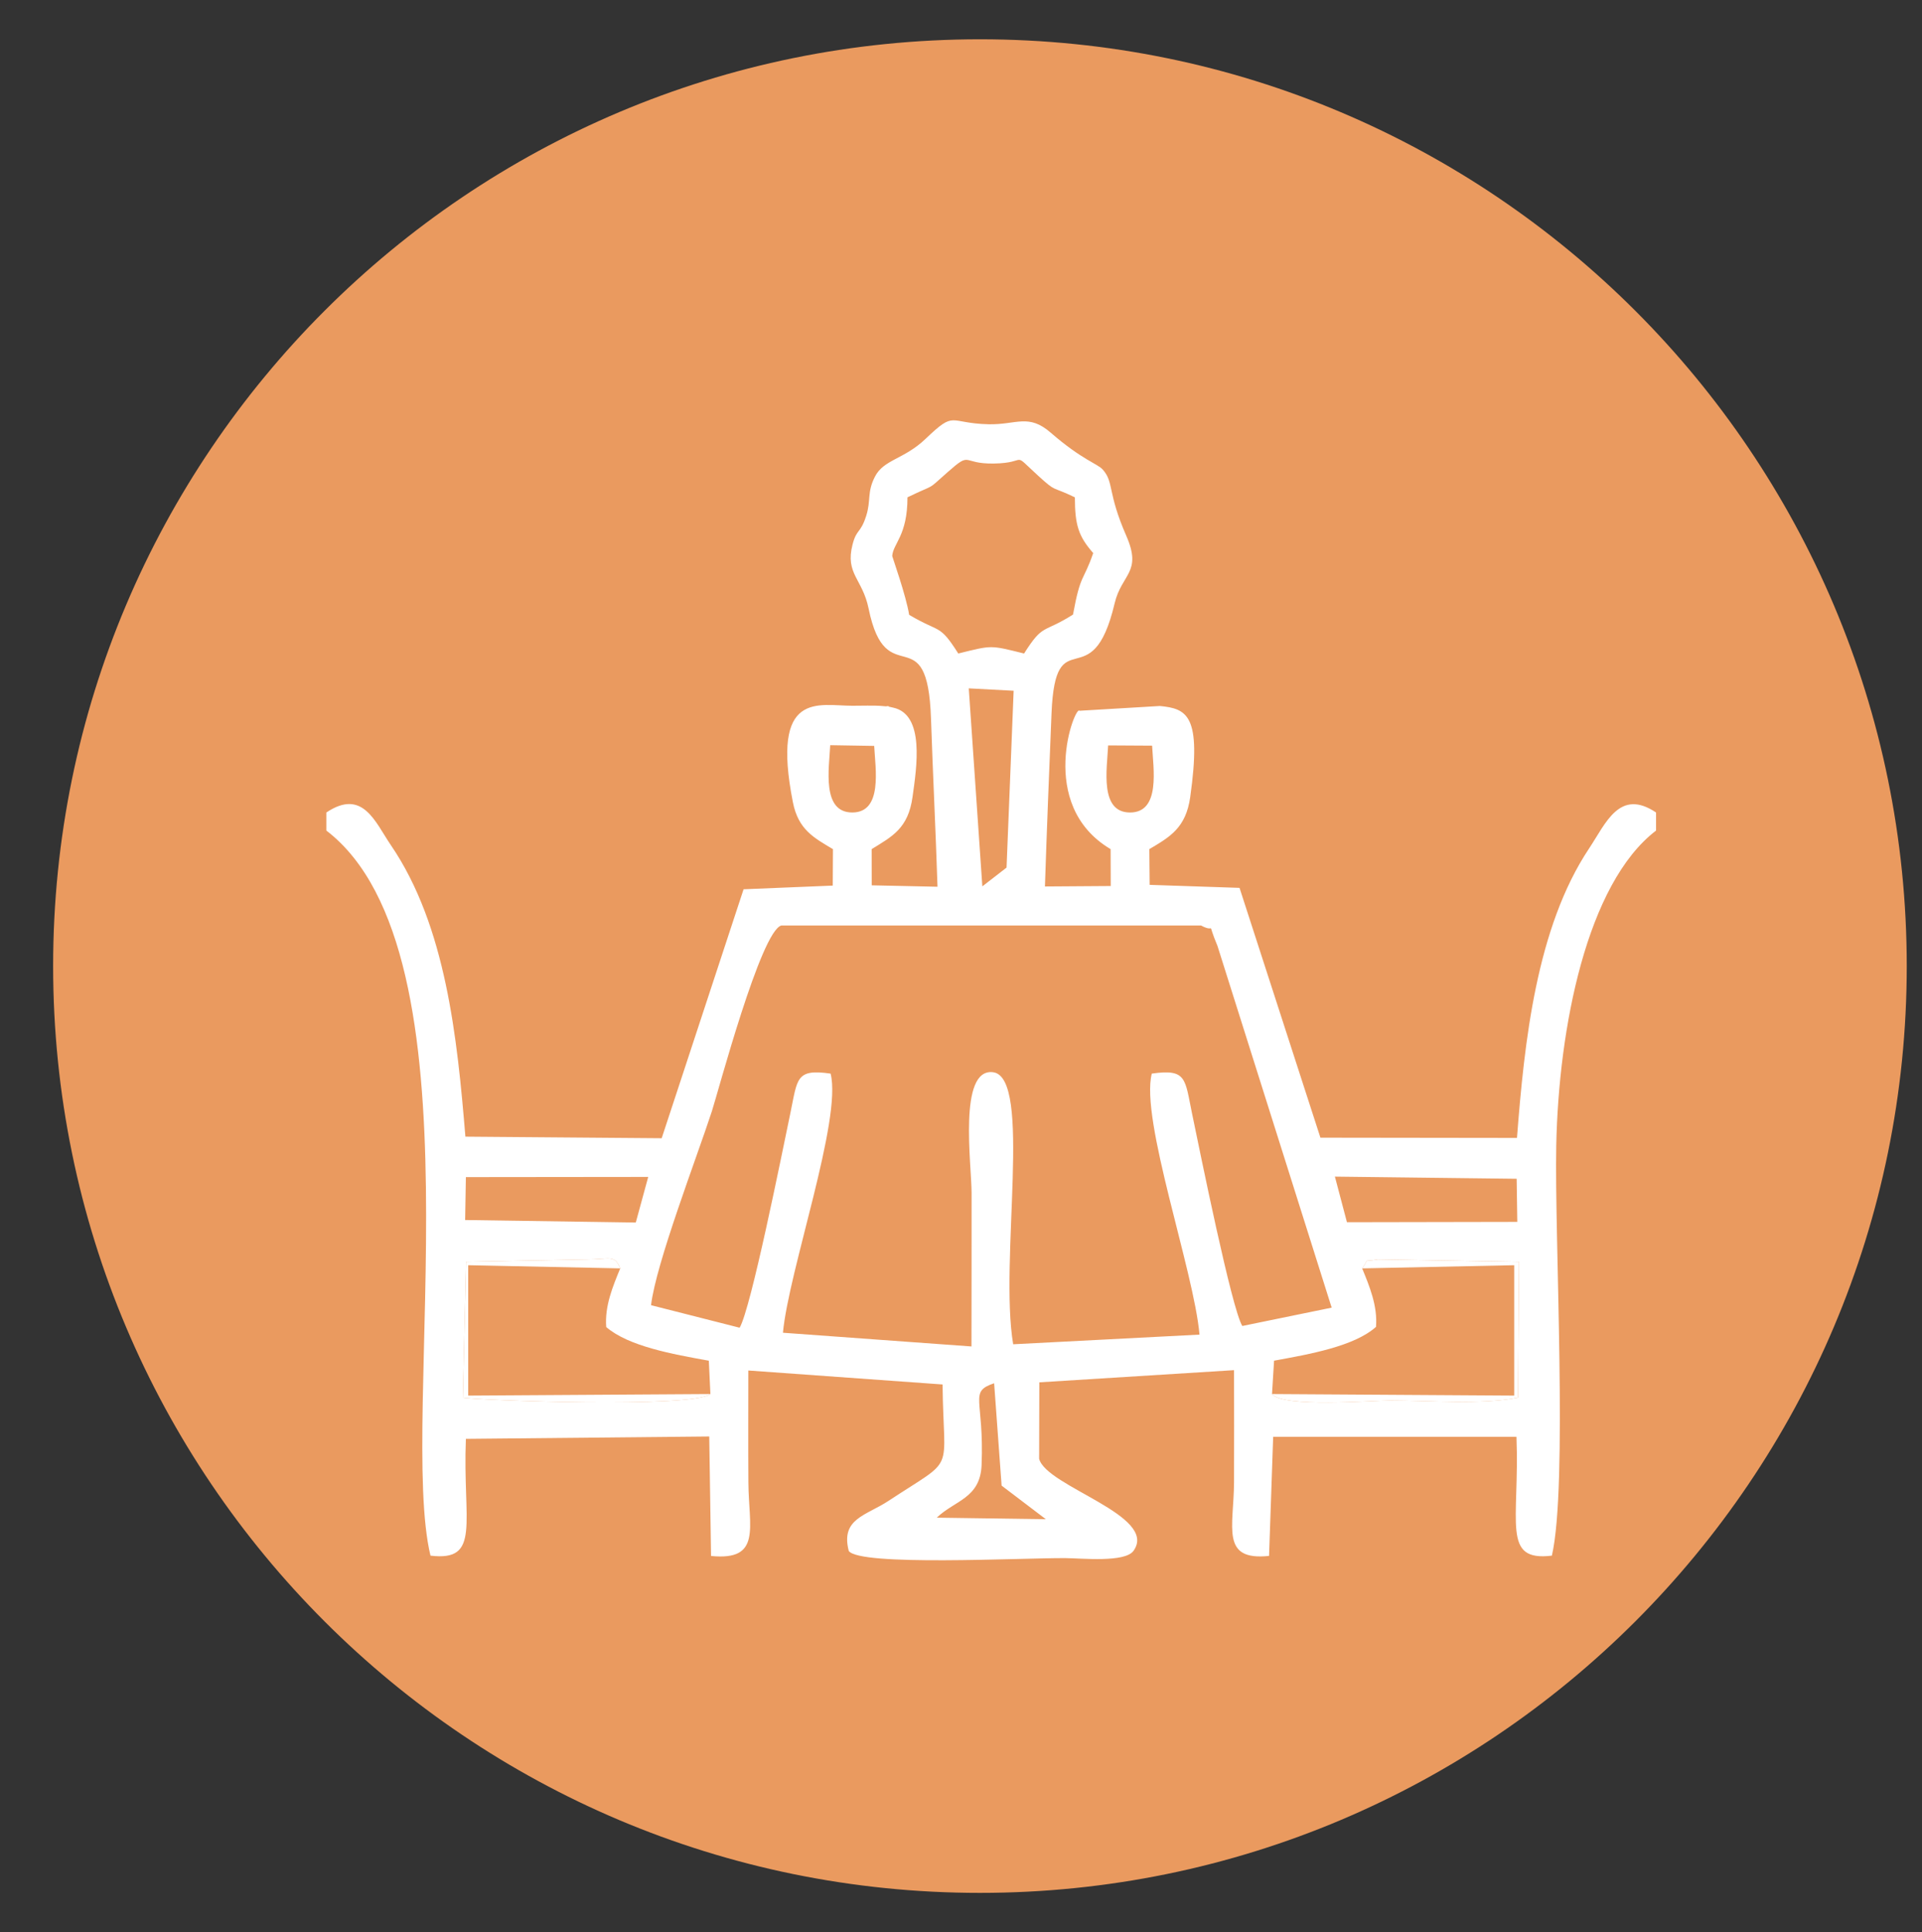 <?xml version="1.0" encoding="utf-8"?>
<!-- Generator: Adobe Illustrator 15.0.0, SVG Export Plug-In . SVG Version: 6.00 Build 0)  -->
<!DOCTYPE svg PUBLIC "-//W3C//DTD SVG 1.1//EN" "http://www.w3.org/Graphics/SVG/1.1/DTD/svg11.dtd">
<svg version="1.1" id="Layer_1" xmlns="http://www.w3.org/2000/svg" xmlns:xlink="http://www.w3.org/1999/xlink" x="0px" y="0px"
	 width="126px" height="126.667px" viewBox="0 0 126 126.667" enable-background="new 0 0 126 126.667" xml:space="preserve">
<rect x="0" y="0" width="126" height="126.667" fill="#333333" stroke="none"/>
<path fill-rule="evenodd" clip-rule="evenodd" fill="#EA9A5F" d="M64.241,2.576C97.798,2.576,125,29.78,125,63.333
	c0,33.557-27.202,60.758-60.759,60.758c-33.556,0-60.758-27.201-60.758-60.758C3.483,29.78,30.686,2.576,64.241,2.576"/>
<path fill-rule="evenodd" clip-rule="evenodd" fill="#FFFFFF" d="M21.396,53.264v1.186c10.465,8.023,4.662,38.543,6.825,47.533
	c3.343,0.4,2.1-2.174,2.321-7.656l15.954-0.156l0.118,7.833c3.343,0.334,2.465-1.874,2.448-4.815
	c-0.017-2.448-0.004-4.896-0.004-7.344l12.734,0.916c0.059,6.026,0.962,4.659-3.537,7.626c-1.481,0.979-3.161,1.165-2.613,3.288
	c0.73,1.013,11.257,0.456,14.182,0.469c1.102,0.009,3.921,0.308,4.486-0.477c1.654-2.317-5.715-4.204-6.188-6.032l0.013-5.014
	l12.764-0.798c0,2.47,0.013,4.917,0,7.365c-0.021,2.941-0.896,5.149,2.296,4.812l0.27-7.809h15.95
	c0.211,5.627-0.992,8.192,2.321,7.792c1.056-4.563,0.165-20.791,0.287-26.898c0.156-7.698,1.996-17.153,6.542-20.635v-1.186
	c-2.401-1.608-3.292,0.713-4.39,2.359c-3.452,5.179-4.246,12.692-4.727,18.976l-12.886-0.017l-5.302-16.376l-5.892-0.198
	l-0.021-2.342c1.355-0.802,2.397-1.393,2.681-3.419c0.755-5.373-0.203-5.787-1.992-5.964l-5.271,0.313
	c-0.258-0.418-2.87,6.158,2.043,9.07l0.008,2.418l-4.313,0.03c0.123-3.769,0.278-7.614,0.431-11.345
	c0.258-6.318,2.638-0.856,4.136-7.209c0.461-1.958,1.824-2.013,0.765-4.436c-1.25-2.857-0.798-3.503-1.541-4.339
	c-0.35-0.393-1.338-0.621-3.406-2.414c-1.469-1.283-2.249-0.515-4.085-0.558c-2.659-0.063-2.14-0.941-4.124,0.954
	c-1.427,1.363-2.744,1.342-3.326,2.49c-0.527,1.038-0.241,1.536-0.57,2.566c-0.375,1.173-0.629,0.836-0.895,1.883
	c-0.49,1.916,0.658,2.241,1.055,4.191c1.156,5.664,3.862,0.384,4.09,7.226c0.122,3.622,0.308,7.335,0.426,11.008l-4.313-0.093
	l-0.004-2.372c1.346-0.832,2.393-1.351,2.68-3.419c0.27-1.933,0.819-5.415-1.275-5.858c-1.182-0.253,0.481,0.013-0.717-0.105
	c-0.464-0.046-1.439-0.017-1.954-0.017c-2.225,0-5.352-1.051-3.896,6.331c0.354,1.794,1.38,2.326,2.625,3.069l-0.013,2.389
	l-5.846,0.241l-5.369,16.321L30.51,74.515c-0.532-6.437-1.272-13.819-4.89-19.116C24.599,53.905,23.789,51.66,21.396,53.264
	 M65.146,30.388c2.339-0.034,1.098-0.865,2.883,0.772c1.271,1.161,0.84,0.671,2.436,1.443c0.004,1.819,0.236,2.554,1.203,3.655
	c-0.654,1.899-0.828,1.304-1.325,4.031c-2.005,1.266-1.942,0.557-3.208,2.553c-2.241-0.553-2.072-0.553-4.313,0
	c-1.258-1.979-1.165-1.313-3.221-2.537c-0.194-1.236-1.114-3.824-1.11-3.853c0.059-0.836,1-1.326,1-3.85
	c1.988-0.962,1.169-0.358,2.633-1.65C63.724,29.54,62.994,30.421,65.146,30.388z M57.309,48.899
	c0.076,1.481,0.574,4.364-1.435,4.364c-2.022,0.004-1.52-2.899-1.448-4.411L57.309,48.899z M75.529,48.883
	c0.072,1.481,0.574,4.381-1.447,4.381c-2.005,0-1.512-2.836-1.436-4.398L75.529,48.883z M66.451,45.283l-0.465,11.594l-1.587,1.229
	l-0.89-12.979L66.451,45.283z M42.68,85.564c0.325-2.747,2.984-9.636,3.986-12.708c0.401-1.229,3.218-11.847,4.561-12.185h27.506
	c1.071,0.574,0.304-0.511,1.08,1.338l7.487,23.716l-5.858,1.202c-0.696-1.122-2.76-11.354-3.296-13.932
	c-0.473-2.279-0.342-2.946-2.638-2.613c-0.772,3.01,2.764,12.928,3.127,17.111l-12.214,0.633c-0.925-5.457,1.282-17.533-1.33-17.837
	c-2.288-0.266-1.397,6.062-1.397,7.914c0,3.317,0,6.631-0.008,10.066l-12.358-0.899c0.367-4.039,3.887-14,3.124-16.988
	c-2.296-0.333-2.165,0.334-2.642,2.613c-0.562,2.688-2.579,12.788-3.322,14.046L42.68,85.564z M30.542,77.169l11.953-0.013
	l-0.815,2.988L30.493,79.98L30.542,77.169z M99.427,77.279l0.042,2.824l-11.168,0.021l-0.789-2.988L99.427,77.279z M46.572,91.389
	c-1.152,0.94-15.344,0.409-16.227,0.236l0.209-8.91l7.905-0.152c1.53-0.004,1.811-0.346,2.201,0.587
	c-0.483,1.182-1.026,2.461-0.918,3.846c1.458,1.262,4.352,1.78,6.726,2.207L46.572,91.389z M83.389,91.389l0.135-2.187
	c2.33-0.427,5.25-0.938,6.682-2.216c0.113-1.367-0.427-2.663-0.908-3.837c0.541-0.722-0.067-0.393,1.043-0.587l9.239,0.152
	l-0.063,8.91c-2.334,0.477-5.893,0.186-8.387,0.186C89.969,91.811,84.098,92.292,83.389,91.389z M61.412,99.493
	c1.186-1.14,2.844-1.263,2.938-3.44c0.177-4.377-0.866-4.799,0.822-5.372l0.49,6.71l2.899,2.203L61.412,99.493z"/>
<path fill-rule="evenodd" clip-rule="evenodd" fill="#FFFFFF" d="M83.389,91.389c0.709,0.903,6.58,0.422,7.74,0.422
	c2.494,0,6.053,0.291,8.387-0.186l0.063-8.91l-9.239-0.152c-1.11,0.194-0.502-0.135-1.043,0.587l9.97-0.207v8.547L83.389,91.389z"/>
<path fill-rule="evenodd" clip-rule="evenodd" fill="#FFFFFF" d="M46.572,91.389L30.693,91.49v-8.547l9.967,0.207
	c-0.391-0.933-0.671-0.591-2.201-0.587l-7.905,0.152l-0.209,8.91C31.228,91.798,45.419,92.33,46.572,91.389"/>
</svg>
